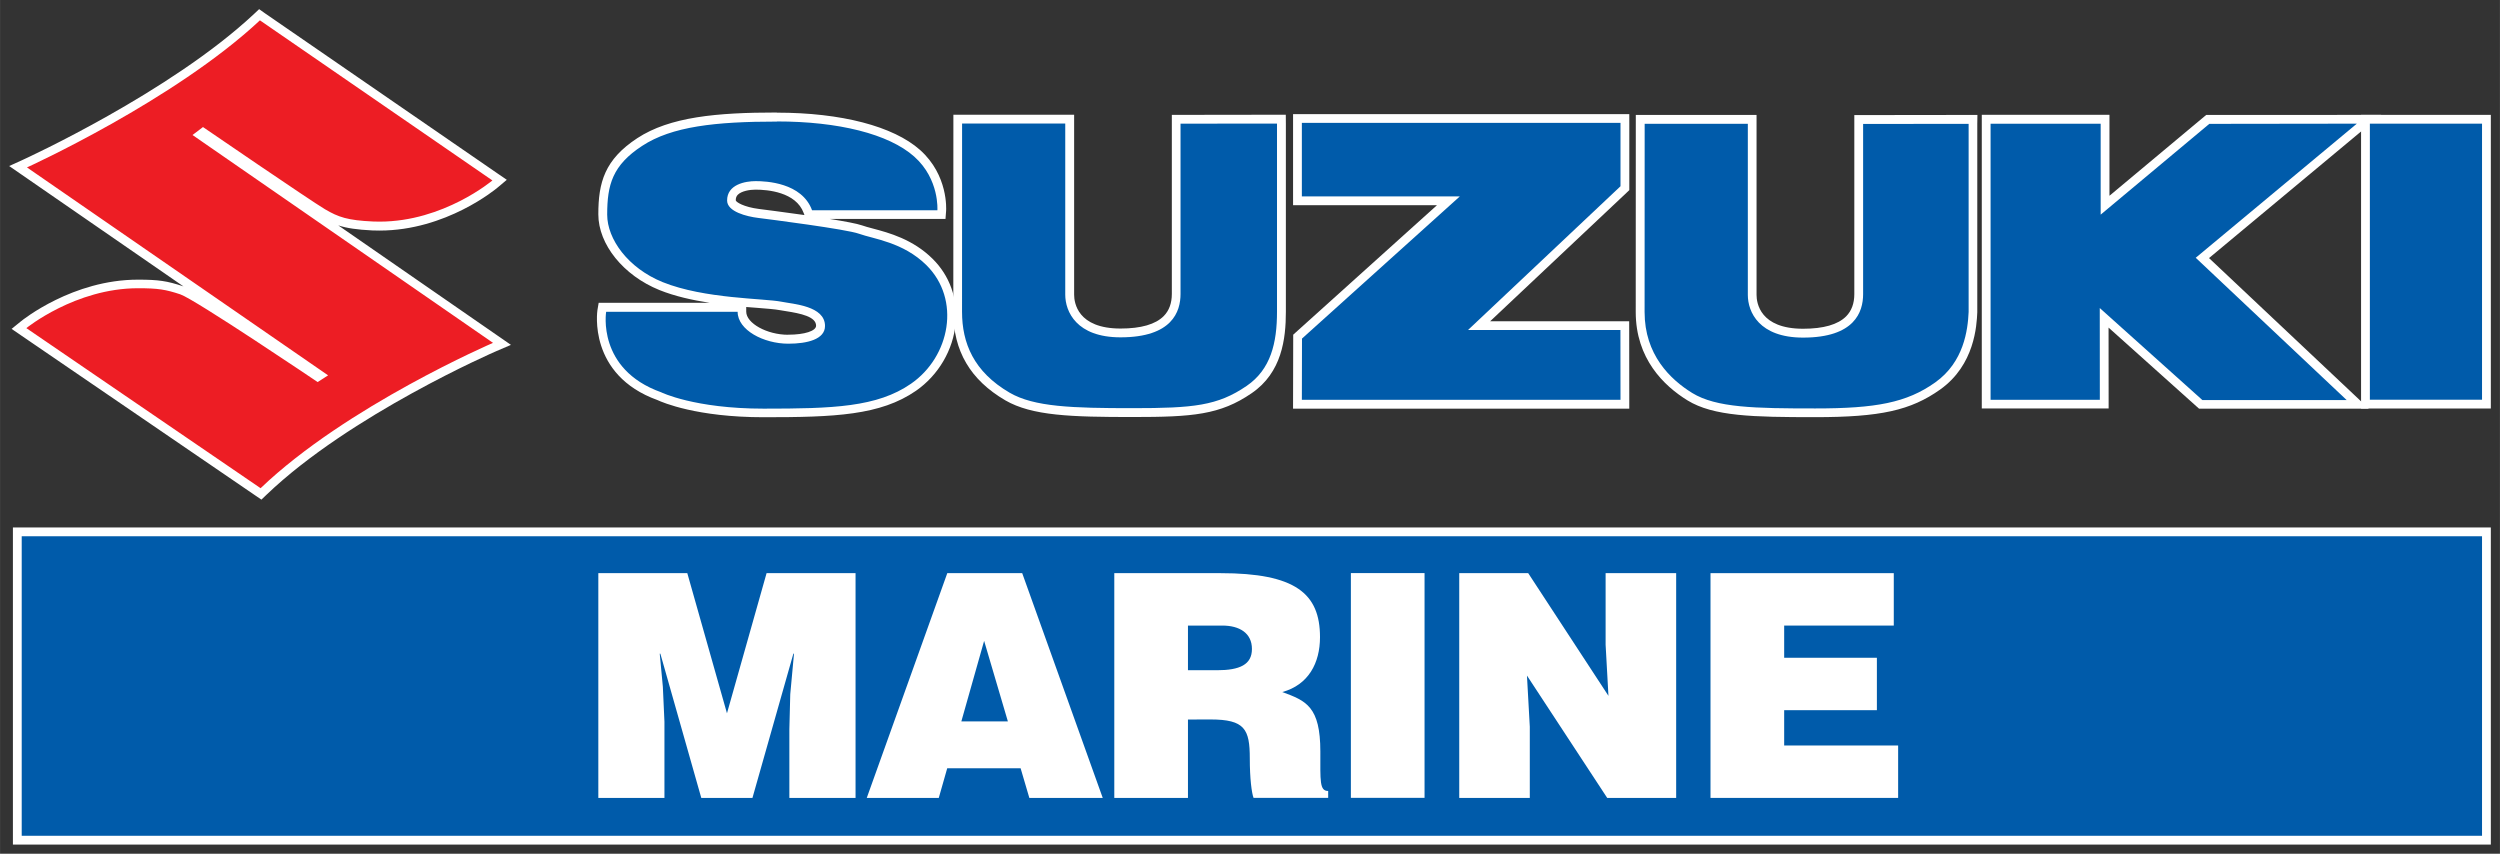 <svg xmlns:dc="http://purl.org/dc/elements/1.1/" xmlns:cc="http://creativecommons.org/ns#" xmlns:rdf="http://www.w3.org/1999/02/22-rdf-syntax-ns#" xmlns:svg="http://www.w3.org/2000/svg" xmlns="http://www.w3.org/2000/svg" xmlns:sodipodi="http://sodipodi.sourceforge.net/DTD/sodipodi-0.dtd" xmlns:inkscape="http://www.inkscape.org/namespaces/inkscape" width="136.463" height="46.6" viewBox="0 0 36.106 12.33" id="svg3789"><rect x="0" y="0" width="36.106" height="12.33" fill="#333333" stroke="none"/><defs id="defs3783"><clipPath id="clipPath1724"><path id="path1722" d="M 27,38.232 H 245.734 V 75.206 H 27 Z"></path></clipPath></defs><g id="layer1" transform="translate(-114.223,-205.195)"><path id="path1732" style="fill:#ed1d24;fill-opacity:1;fill-rule:nonzero;stroke:none;stroke-width:0.353" d="m 114.497,209.94 0.066,-0.054 c 0.03,-0.024 0.736,-0.59 1.652,-0.59 0.292,0 0.404,0.016 0.631,0.092 0.204,0.068 1.67,1.052 1.965,1.251 l 0.036,-0.023 -4.363,-3.013 0.102,-0.046 c 0.021,-0.01 2.13,-0.975 3.349,-2.115 l 0.037,-0.035 3.467,2.388 -0.064,0.053 c -0.029,0.025 -0.732,0.611 -1.67,0.611 -0.033,0 -0.067,-0.001 -0.101,-0.002 -0.373,-0.017 -0.513,-0.064 -0.72,-0.186 -0.193,-0.114 -1.484,-0.996 -1.728,-1.163 l -0.045,0.035 4.362,3.018 -0.105,0.045 c -0.021,0.009 -2.121,0.921 -3.338,2.087 l -0.037,0.036 z"></path><path id="path1736" style="fill:#ffffff;fill-opacity:1;fill-rule:nonzero;stroke:none;stroke-width:0.353" d="m 117.965,205.327 -0.074,0.07 c -1.211,1.133 -3.31,2.093 -3.332,2.103 l -0.204,0.093 0.184,0.127 2.334,1.612 c -0.003,-0.001 -0.005,-0.002 -0.008,-0.003 -0.232,-0.077 -0.354,-0.095 -0.651,-0.095 -0.938,0 -1.662,0.579 -1.692,0.604 l -0.132,0.107 0.14,0.096 3.383,2.312 0.085,0.058 0.074,-0.071 c 1.21,-1.158 3.298,-2.065 3.32,-2.074 l 0.21,-0.09 -0.188,-0.13 -2.306,-1.596 c 0.122,0.04 0.267,0.062 0.492,0.073 0.035,0.001 0.069,0.002 0.103,0.002 0.962,0 1.682,-0.6 1.712,-0.626 l 0.127,-0.107 -0.137,-0.094 -3.357,-2.312 z m 0.012,0.162 3.357,2.312 c 0,0 -0.703,0.595 -1.63,0.595 -0.032,0 -0.065,-7.1e-4 -0.097,-0.002 -0.364,-0.017 -0.496,-0.062 -0.691,-0.177 -0.21,-0.124 -1.762,-1.187 -1.762,-1.187 l -0.151,0.115 4.34,3.002 c 0,0 -2.117,0.912 -3.357,2.099 l -3.383,-2.312 c 0,0 0.708,-0.576 1.612,-0.576 0.292,0 0.399,0.018 0.611,0.088 0.212,0.071 1.984,1.267 1.984,1.267 l 0.151,-0.097 -4.349,-3.003 c 0,0 2.125,-0.965 3.365,-2.125"></path><path id="path1740" style="fill:#005baa;fill-opacity:1;fill-rule:nonzero;stroke:none;stroke-width:0.353" d="m 125.249,211.159 c -1.005,0 -1.489,-0.234 -1.509,-0.244 -0.963,-0.343 -0.829,-1.22 -0.828,-1.229 l 0.009,-0.053 h 2.016 v 0.064 c 0,0.228 0.353,0.398 0.669,0.398 0.109,0 0.467,-0.014 0.467,-0.193 0,-0.181 -0.252,-0.236 -0.489,-0.273 -0.034,-0.005 -0.064,-0.01 -0.088,-0.015 -0.067,-0.014 -0.184,-0.023 -0.333,-0.035 -0.38,-0.029 -0.954,-0.074 -1.394,-0.252 -0.496,-0.2 -0.842,-0.625 -0.842,-1.034 0,-0.452 0.085,-0.752 0.534,-1.046 0.456,-0.3 1.122,-0.361 1.981,-0.361 0.914,0 1.653,0.191 2.026,0.524 0.386,0.344 0.357,0.807 0.355,0.827 l -0.004,0.059 h -1.913 l -0.015,-0.042 c -0.126,-0.342 -0.57,-0.379 -0.755,-0.379 -0.102,0 -0.234,0.024 -0.301,0.092 -0.033,0.033 -0.048,0.074 -0.048,0.125 7.1e-4,0.091 0.197,0.163 0.39,0.188 0.052,0.006 1.273,0.16 1.473,0.232 0.045,0.016 0.101,0.031 0.164,0.048 0.236,0.063 0.56,0.149 0.834,0.422 0.232,0.23 0.343,0.541 0.314,0.876 -0.033,0.37 -0.237,0.718 -0.546,0.932 -0.5,0.346 -1.151,0.371 -2.166,0.371"></path><path id="path1744" style="fill:#ffffff;fill-opacity:1;fill-rule:nonzero;stroke:none;stroke-width:0.353" d="m 125.606,210.03 c -0.306,0 -0.606,-0.166 -0.606,-0.334 v -0.067 c 0.055,0.005 0.108,0.008 0.157,0.012 0.141,0.011 0.263,0.021 0.326,0.033 0.025,0.005 0.056,0.01 0.091,0.015 0.211,0.033 0.435,0.079 0.435,0.21 0,0.076 -0.166,0.13 -0.403,0.13 m 0.235,-1.728 c -0.308,-0.044 -0.596,-0.08 -0.657,-0.088 -0.22,-0.028 -0.334,-0.1 -0.335,-0.125 -3.6e-4,-0.034 0.009,-0.059 0.029,-0.08 0.054,-0.054 0.172,-0.074 0.256,-0.074 0.172,0 0.584,0.033 0.696,0.338 z m -0.399,-1.481 c -0.87,0 -1.546,0.063 -2.016,0.371 -0.47,0.309 -0.562,0.637 -0.562,1.1 0,0.434 0.363,0.883 0.882,1.093 0.223,0.09 0.477,0.146 0.724,0.184 h -1.494 -0.107 l -0.018,0.106 c -10e-4,0.01 -0.143,0.935 0.869,1.3 0.068,0.032 0.565,0.247 1.53,0.247 1.027,0 1.687,-0.026 2.202,-0.382 0.324,-0.225 0.539,-0.591 0.573,-0.979 0.031,-0.354 -0.087,-0.683 -0.332,-0.926 -0.286,-0.284 -0.633,-0.377 -0.863,-0.438 -0.063,-0.017 -0.117,-0.031 -0.158,-0.046 -0.07,-0.025 -0.253,-0.059 -0.467,-0.093 h 1.556 0.117 l 0.009,-0.117 c 0.001,-0.021 0.033,-0.514 -0.376,-0.879 -0.385,-0.343 -1.139,-0.539 -2.068,-0.539 m 0,0.127 c 0.888,0 1.616,0.18 1.984,0.508 0.367,0.327 0.334,0.775 0.334,0.775 h -1.81 c -0.147,-0.401 -0.668,-0.421 -0.815,-0.421 -0.147,0 -0.414,0.047 -0.412,0.281 0.001,0.161 0.285,0.23 0.446,0.25 0.16,0.02 1.278,0.163 1.459,0.229 0.21,0.076 0.637,0.12 0.975,0.455 0.498,0.495 0.342,1.319 -0.224,1.711 -0.489,0.339 -1.127,0.36 -2.129,0.36 -1.002,0 -1.481,-0.237 -1.481,-0.237 -0.931,-0.333 -0.793,-1.162 -0.793,-1.162 h 1.899 c 0,0.264 0.376,0.461 0.732,0.461 0.273,0 0.53,-0.063 0.53,-0.256 0,-0.291 -0.459,-0.316 -0.628,-0.35 -0.248,-0.05 -1.113,-0.04 -1.716,-0.283 -0.503,-0.204 -0.802,-0.622 -0.802,-0.975 0,-0.434 0.077,-0.713 0.505,-0.993 0.428,-0.281 1.058,-0.351 1.946,-0.351"></path><path id="path1748" style="fill:#005baa;fill-opacity:1;fill-rule:nonzero;stroke:none;stroke-width:0.353" d="m 132.962,211.032 0.002,-0.976 2.177,-1.961 h -2.179 v -1.188 h 4.728 v 1.006 l -2.106,1.985 h 2.105 l 0.001,1.135 z"></path><path id="path1752" style="fill:#ffffff;fill-opacity:1;fill-rule:nonzero;stroke:none;stroke-width:0.353" d="m 137.754,206.843 h -0.127 -4.602 -0.127 v 0.127 1.062 0.127 h 0.127 1.951 l -2.034,1.832 -0.042,0.038 v 0.057 l -0.002,0.884 -3.5e-4,0.127 h 0.127 4.602 0.127 v -0.127 l -10e-4,-1.008 -3.5e-4,-0.127 h -0.126 -1.882 l 1.97,-1.856 0.04,-0.038 v -0.055 -0.915 z m -0.127,0.127 v 0.915 l -2.202,2.076 h 2.201 l 0.001,1.008 h -4.602 l 0.002,-0.884 2.279,-2.053 h -2.281 v -1.062 z"></path><path id="path1756" style="fill:#005baa;fill-opacity:1;fill-rule:nonzero;stroke:none;stroke-width:0.353" d="m 140.44,211.157 c -0.888,0 -1.45,-0.011 -1.81,-0.233 -0.328,-0.202 -0.718,-0.578 -0.718,-1.223 l 0.001,-2.782 h 1.616 v 2.535 c 0,0.092 0.036,0.552 0.735,0.552 0.313,0 0.538,-0.067 0.668,-0.199 0.09,-0.091 0.135,-0.213 0.135,-0.364 -3.5e-4,-0.759 0,-2.523 0,-2.523 l 1.651,-10e-4 v 2.782 c -0.008,0.183 -0.034,0.731 -0.509,1.068 -0.414,0.294 -0.844,0.388 -1.77,0.388"></path><path id="path1760" style="fill:#ffffff;fill-opacity:1;fill-rule:nonzero;stroke:none;stroke-width:0.353" d="m 142.782,206.855 h -0.127 l -1.524,0.002 h -0.127 v 0.127 c 0,0 -3.6e-4,1.7 0,2.459 0,0.134 -0.04,0.242 -0.118,0.321 -0.119,0.119 -0.328,0.179 -0.622,0.179 -0.623,0 -0.672,-0.374 -0.672,-0.489 v -2.472 -0.127 h -0.127 -1.49 -0.127 v 0.127 c 0,0 -0.001,2.378 -0.001,2.719 0,0.675 0.407,1.067 0.748,1.277 0.375,0.23 0.945,0.242 1.843,0.242 0.942,0 1.38,-0.097 1.806,-0.399 0.5,-0.355 0.527,-0.926 0.536,-1.114 v -2.724 z m -0.127,0.127 v 2.719 c -0.012,0.26 -0.068,0.722 -0.482,1.017 -0.414,0.294 -0.858,0.376 -1.733,0.376 -0.875,0 -1.429,-0.01 -1.777,-0.223 -0.319,-0.197 -0.688,-0.554 -0.688,-1.169 0,-0.34 0.001,-2.719 0.001,-2.719 h 1.49 v 2.472 c 0,0.244 0.161,0.616 0.798,0.616 0.746,0 0.867,-0.372 0.867,-0.627 -3.5e-4,-0.759 0,-2.459 0,-2.459 l 1.524,-0.001"></path><path id="path1764" style="fill:#005baa;fill-opacity:1;fill-rule:nonzero;stroke:none;stroke-width:0.353" d="m 146.007,211.036 -1.395,-1.25 0.001,1.246 h -1.704 v -4.114 h 1.717 v 1.241 l 1.483,-1.239 2.329,-0.001 -2.407,2.003 2.244,2.115 z"></path><path id="path1768" style="fill:#ffffff;fill-opacity:1;fill-rule:nonzero;stroke:none;stroke-width:0.353" d="m 148.613,206.854 -0.351,3.5e-4 -2.13,0.001 h -0.046 l -0.035,0.029 -1.362,1.138 v -1.042 -0.127 h -0.127 -1.59 -0.127 v 0.127 3.987 0.127 h 0.127 1.578 0.127 v -0.127 l -0.001,-1.041 1.271,1.139 0.036,0.032 h 0.048 2.084 0.32 l -0.232,-0.219 -2.076,-1.956 2.217,-1.846 z m -0.351,0.127 -2.327,1.937 2.18,2.055 h -2.084 l -1.482,-1.329 0.001,1.325 h -1.578 v -3.987 h 1.59 v 1.313 l 1.569,-1.311 z"></path><path d="m 148.387,206.917 h 1.747 v 4.114 h -1.747 z" style="fill:#005baa;fill-opacity:1;fill-rule:nonzero;stroke:none;stroke-width:0.353" id="path1770"></path><path id="path1774" style="fill:#ffffff;fill-opacity:1;fill-rule:nonzero;stroke:none;stroke-width:0.353" d="m 150.197,206.854 h -0.127 -1.62 -0.127 v 0.127 3.987 0.127 h 0.127 1.62 0.127 v -0.127 -3.987 z m -0.127,4.114 h -1.62 v -3.987 h 1.62 z"></path><path id="path1778" style="fill:#005baa;fill-opacity:1;fill-rule:nonzero;stroke:none;stroke-width:0.353" d="m 130.582,211.154 c -0.877,0 -1.437,-0.015 -1.809,-0.232 -0.484,-0.282 -0.72,-0.682 -0.72,-1.223 l 0.001,-2.782 h 1.616 v 2.535 c 0,0.092 0.036,0.552 0.735,0.552 0.313,0 0.538,-0.067 0.669,-0.199 0.09,-0.091 0.135,-0.213 0.135,-0.364 -7e-4,-0.759 0,-2.459 0,-2.459 v -0.064 l 1.519,-10e-4 v 2.782 c 0,0.375 -0.053,0.841 -0.466,1.123 -0.443,0.303 -0.813,0.332 -1.681,0.332"></path><path id="path1782" style="fill:#ffffff;fill-opacity:1;fill-rule:nonzero;stroke:none;stroke-width:0.353" d="m 132.793,206.852 h -0.127 l -1.392,0.002 h -0.127 v 0.127 c 0,0 -7e-4,1.7 0,2.459 0,0.133 -0.039,0.241 -0.117,0.32 -0.118,0.119 -0.328,0.18 -0.623,0.18 -0.623,0 -0.671,-0.374 -0.671,-0.489 v -2.472 -0.127 h -0.127 -1.49 -0.127 v 0.127 c 0,0 -10e-4,2.378 -10e-4,2.719 0,0.566 0.246,0.984 0.751,1.279 0.386,0.224 0.953,0.241 1.841,0.241 0.864,0 1.261,-0.031 1.717,-0.344 0.437,-0.299 0.494,-0.786 0.494,-1.176 v -2.719 z m -0.127,0.127 v 2.719 c 0,0.449 -0.089,0.832 -0.439,1.071 -0.419,0.287 -0.77,0.321 -1.645,0.321 -0.875,0 -1.424,-0.018 -1.777,-0.223 -0.522,-0.304 -0.688,-0.72 -0.688,-1.169 0,-0.34 7e-4,-2.719 7e-4,-2.719 h 1.49 v 2.472 c 0,0.243 0.161,0.616 0.798,0.616 0.747,0 0.867,-0.372 0.867,-0.627 -7.1e-4,-0.759 0,-2.459 0,-2.459 l 1.392,-0.001"></path><path d="m 114.473,212.876 h 35.66 v 4.453 h -35.66 z" style="fill:#005baa;fill-opacity:1;fill-rule:nonzero;stroke:none;stroke-width:0.353" id="path1784"></path><path id="path1788" style="fill:#ffffff;fill-opacity:1;fill-rule:nonzero;stroke:none;stroke-width:0.353" d="m 150.197,212.813 h -0.127 -35.534 -0.127 v 0.127 4.326 0.127 h 0.127 35.534 0.127 v -0.127 -4.326 z m -0.127,4.453 H 114.536 v -4.326 h 35.534 z"></path><path id="path1792" style="fill:#ffffff;fill-opacity:1;fill-rule:nonzero;stroke:none;stroke-width:0.353" d="m 122.864,216.719 v -3.246 h 1.285 l 0.573,2.024 0.572,-2.024 h 1.285 v 3.246 h -0.956 v -0.992 l 0.013,-0.505 0.054,-0.586 h -0.009 l -0.591,2.083 h -0.739 l -0.591,-2.083 h -0.009 l 0.045,0.478 0.023,0.505 v 1.1 z"></path><path id="path1796" style="fill:#ffffff;fill-opacity:1;fill-rule:nonzero;stroke:none;stroke-width:0.353" d="m 128.436,214.451 -0.329,1.163 h 0.672 z m -1.695,2.268 1.163,-3.246 h 1.082 l 1.163,3.246 h -1.06 l -0.126,-0.428 h -1.06 l -0.122,0.428 z"></path><path id="path1800" style="fill:#ffffff;fill-opacity:1;fill-rule:nonzero;stroke:none;stroke-width:0.353" d="m 131.38,214.875 h 0.419 c 0.329,0 0.505,-0.081 0.505,-0.307 0,-0.23 -0.18,-0.338 -0.428,-0.338 h -0.496 z m 0,0.712 v 1.132 h -1.064 v -3.246 h 1.533 c 1.082,0 1.438,0.293 1.438,0.924 0,0.374 -0.167,0.69 -0.545,0.793 0.343,0.126 0.55,0.208 0.55,0.861 0,0.424 -0.013,0.568 0.113,0.568 v 0.099 h -1.078 c -0.027,-0.072 -0.054,-0.279 -0.054,-0.568 0,-0.424 -0.072,-0.564 -0.568,-0.564 z"></path><path d="m 133.733,213.472 h 1.064 v 3.246 h -1.064 z" style="fill:#ffffff;fill-opacity:1;fill-rule:nonzero;stroke:none;stroke-width:0.353" id="path1802"></path><path id="path1806" style="fill:#ffffff;fill-opacity:1;fill-rule:nonzero;stroke:none;stroke-width:0.353" d="m 137.453,215.245 -0.041,-0.739 v -1.033 h 1.019 v 3.246 h -0.996 l -1.159,-1.767 0.041,0.739 v 1.028 h -1.019 v -3.246 h 0.996 z"></path><path id="path1810" style="fill:#ffffff;fill-opacity:1;fill-rule:nonzero;stroke:none;stroke-width:0.353" d="m 138.927,216.719 v -3.246 h 2.647 v 0.757 h -1.583 v 0.465 h 1.339 v 0.757 h -1.339 v 0.51 h 1.646 v 0.757 z"></path></g></svg>